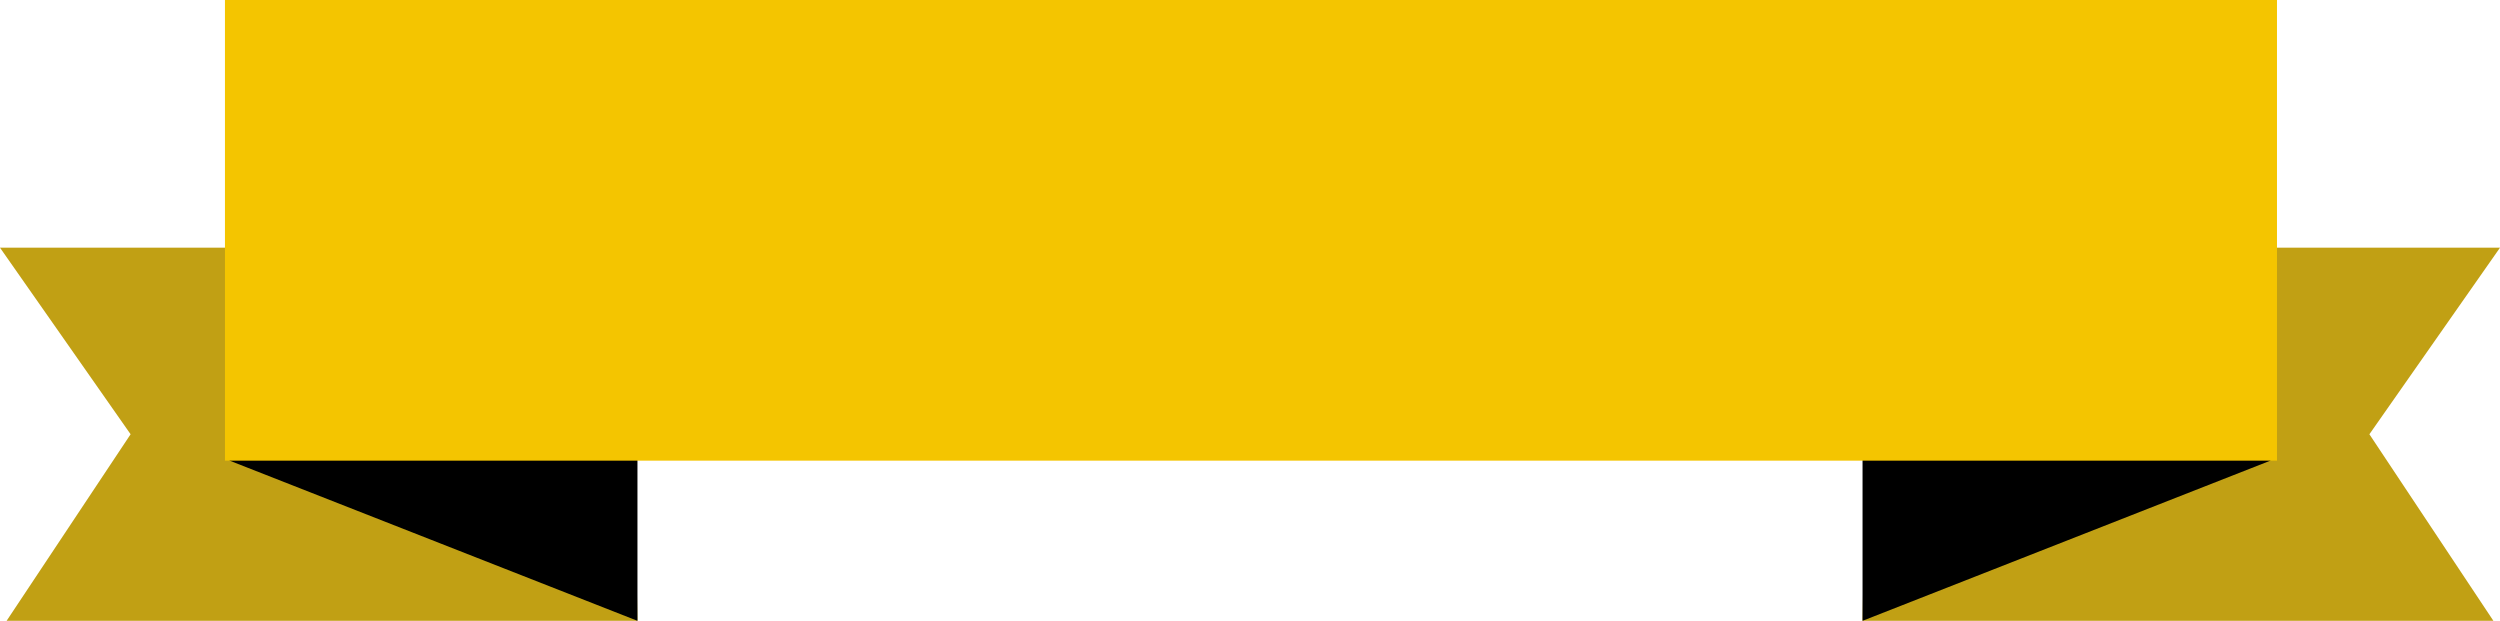<!-- Generator: Adobe Illustrator 18.1.1, SVG Export Plug-In  -->
<svg version="1.1"
	 xmlns="http://www.w3.org/2000/svg" xmlns:xlink="http://www.w3.org/1999/xlink" xmlns:a="http://ns.adobe.com/AdobeSVGViewerExtensions/3.0/"
	 x="0px" y="0px" width="378.9px" height="94.092px" viewBox="0 0 378.9 94.092" enable-background="new 0 0 378.9 94.092"
	 xml:space="preserve">
<defs>
</defs>
<g>
	<polygon fill="#C1A014" points="1,94.092 96.613,94.092 95.613,37.541 0,37.541 19.794,65.816 	"/>
	<polygon points="96.613,94.092 34.8,69.816 34.8,37.541 96.613,37.541 	"/>
	<polygon fill="#C1A014" points="377.9,94.092 282.287,94.092 283.287,37.541 378.9,37.541 359.106,65.816 	"/>
	<polygon points="282.287,94.092 344.1,69.816 344.1,37.541 282.287,37.541 	"/>
	<rect x="34.094" y="0" fill="#F4C500" width="311.006" height="69.816"/>
</g>
</svg>